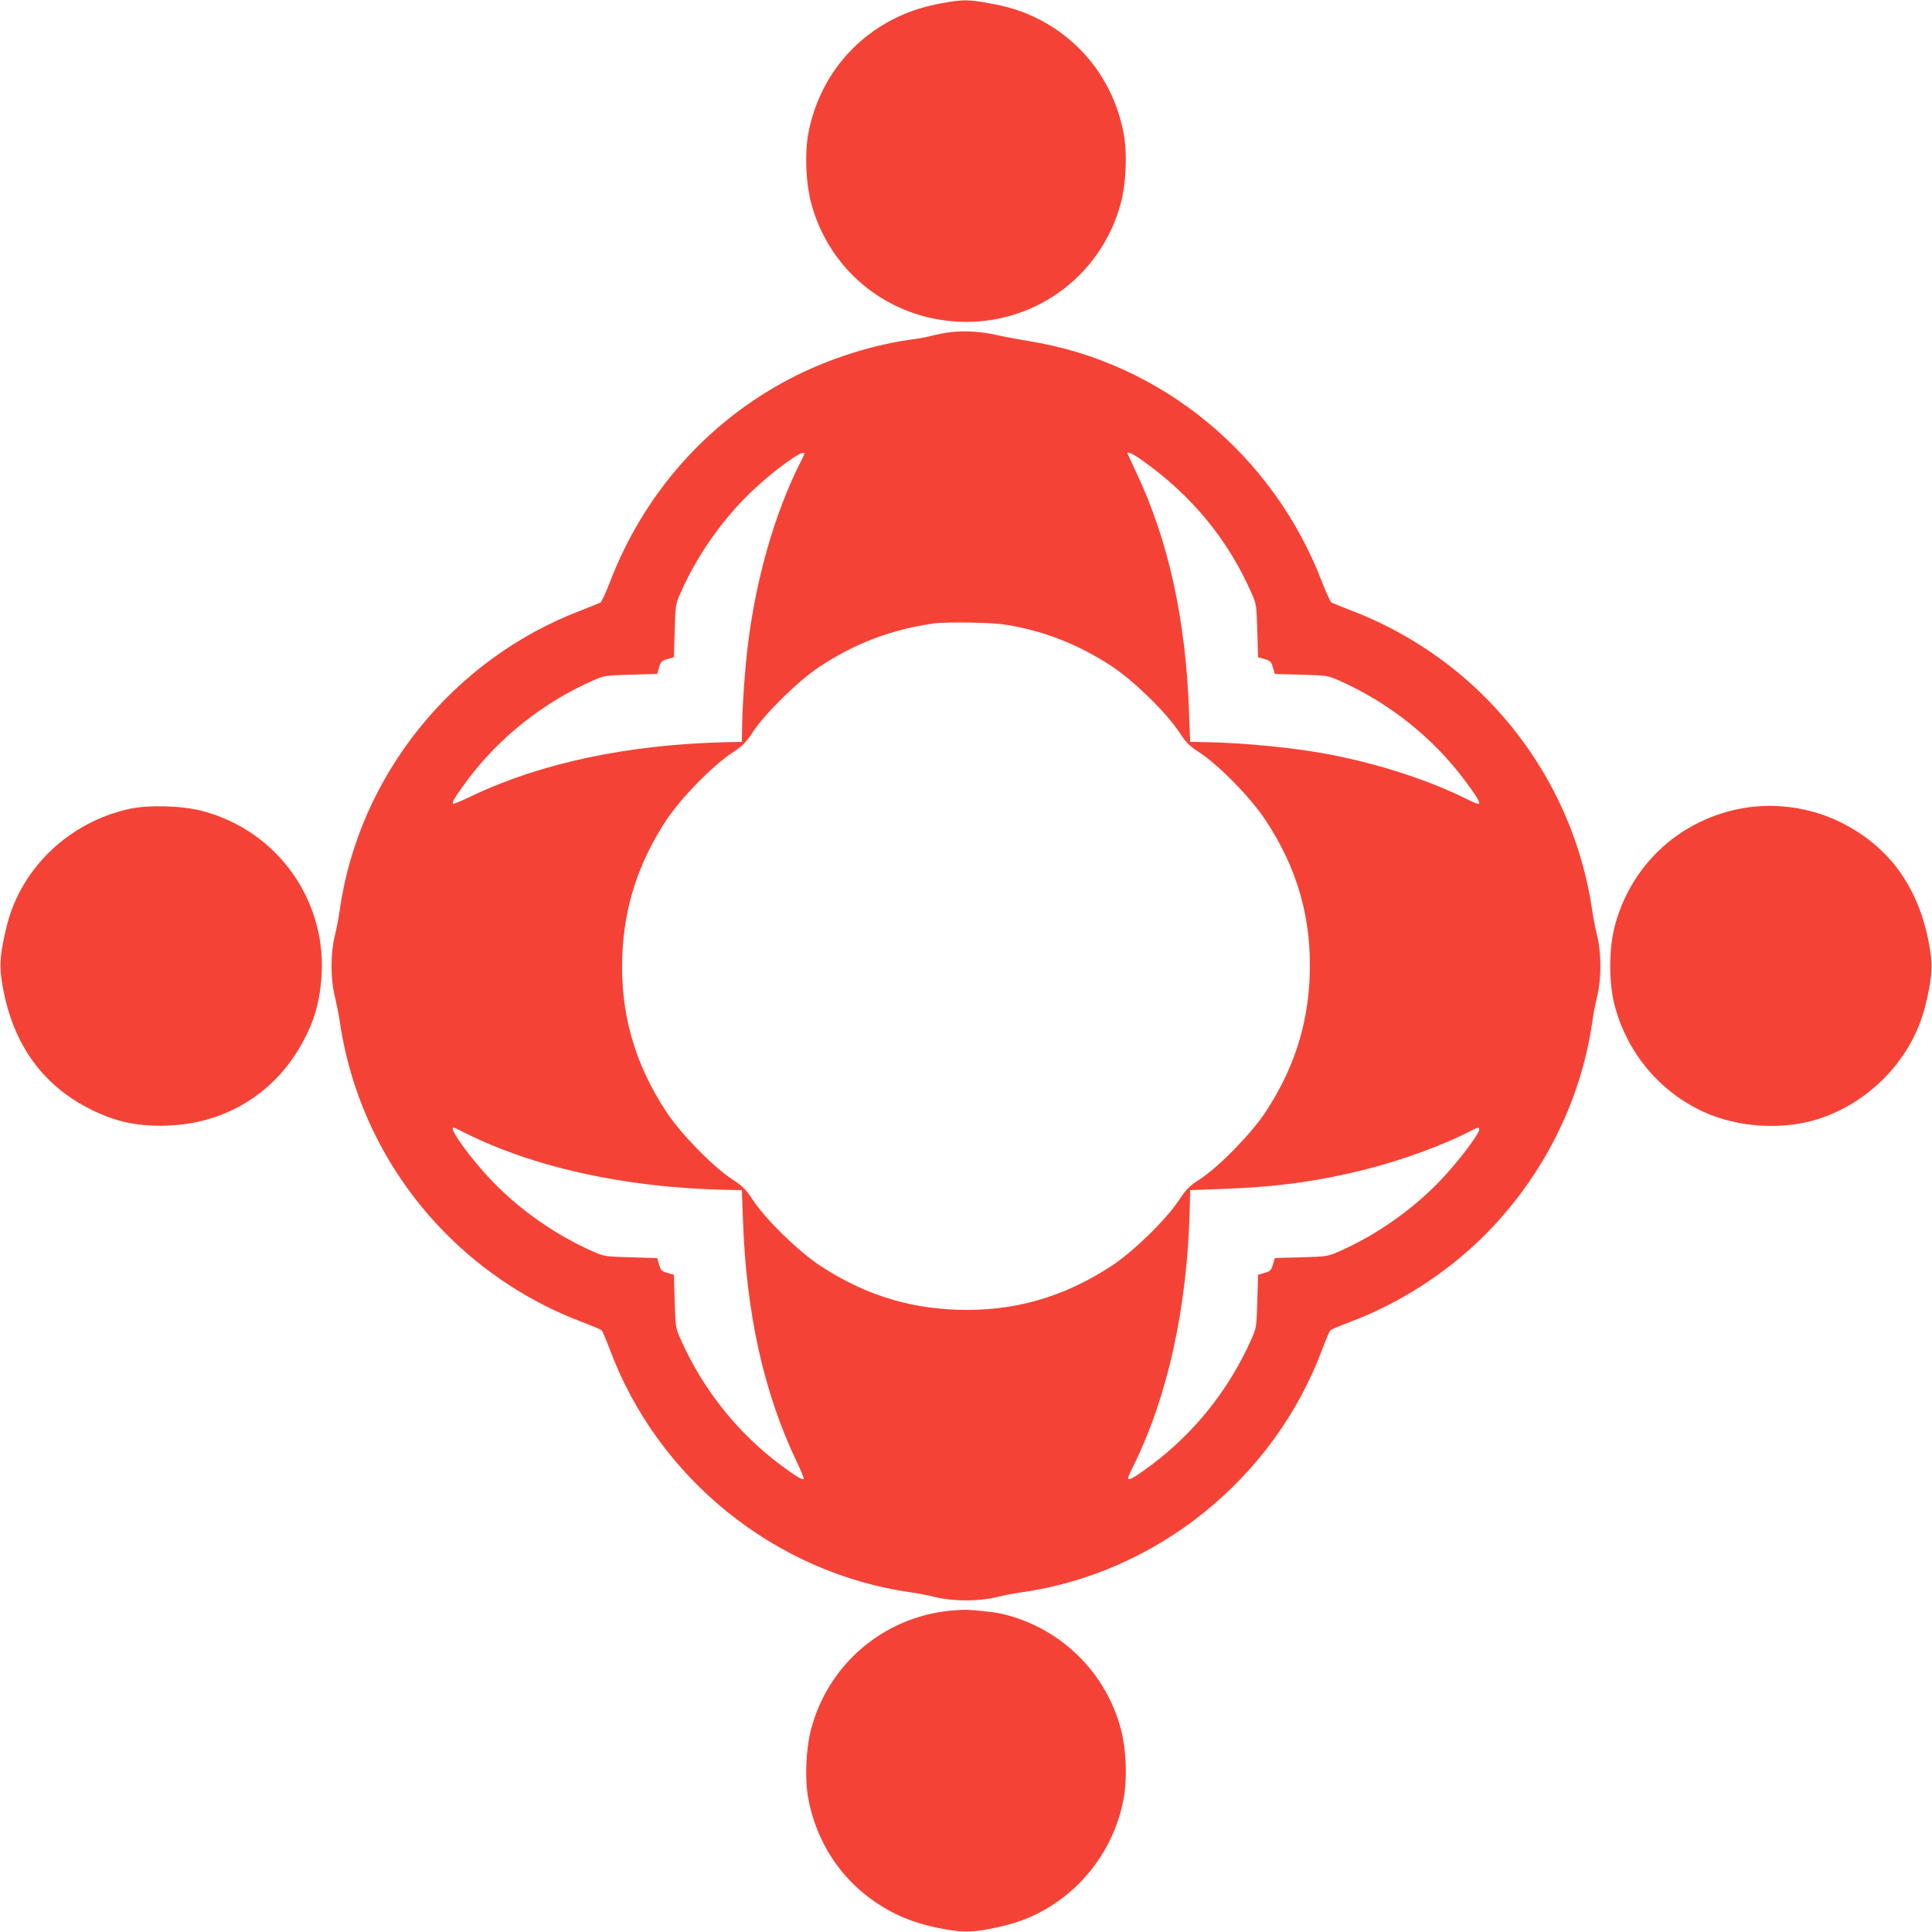 <?xml version="1.0" standalone="no"?>
<!DOCTYPE svg PUBLIC "-//W3C//DTD SVG 20010904//EN"
 "http://www.w3.org/TR/2001/REC-SVG-20010904/DTD/svg10.dtd">
<svg version="1.0" xmlns="http://www.w3.org/2000/svg"
 width="1280pt" height="1280pt" viewBox="0 0 1280 1280"
 preserveAspectRatio="xMidYMid meet">
<g transform="translate(0,1280) scale(0.1,-0.1)"
fill="#f44336" stroke="none">
<path d="M6241 12779 c-133 -25 -235 -59 -338 -114 -289 -153 -487 -425 -548
-751 -24 -127 -16 -324 18 -455 114 -435 482 -746 930 -787 519 -48 992 283
1124 787 34 131 42 328 18 455 -61 326 -259 598 -548 751 -106 56 -204 89
-346 114 -137 25 -174 25 -310 0z"/>
<path d="M6304 10600 c-39 -4 -95 -15 -125 -23 -30 -8 -79 -18 -109 -22 -276
-34 -583 -131 -840 -266 -547 -287 -967 -763 -1190 -1348 -27 -69 -54 -129
-62 -133 -7 -4 -66 -28 -131 -53 -853 -326 -1472 -1098 -1597 -1990 -6 -44
-20 -118 -32 -165 -28 -117 -29 -284 0 -400 11 -47 26 -119 32 -160 76 -533
322 -1027 701 -1410 255 -259 573 -465 909 -590 63 -24 120 -48 126 -54 6 -6
30 -63 54 -126 319 -856 1096 -1482 1995 -1610 44 -6 118 -20 165 -32 117 -28
283 -28 400 0 47 12 121 26 165 32 897 126 1676 754 1995 1610 24 63 48 120
54 126 6 6 63 30 126 54 330 123 645 326 895 575 387 388 640 889 715 1420 6
44 20 118 32 165 28 116 28 283 0 400 -12 47 -26 119 -32 160 -76 532 -320
1024 -701 1411 -249 253 -560 456 -896 584 -65 25 -124 49 -131 53 -8 4 -35
64 -62 133 -323 847 -1066 1458 -1942 1599 -73 12 -169 30 -213 40 -99 23
-208 30 -301 20z m-974 -805 c0 -3 -14 -33 -31 -66 -165 -328 -289 -758 -343
-1194 -19 -149 -36 -383 -39 -535 l-2 -115 -100 -2 c-648 -15 -1224 -136
-1684 -354 -68 -33 -126 -57 -129 -54 -9 9 15 49 92 153 213 286 505 518 836
664 73 32 79 33 250 38 l174 5 11 37 c12 45 18 51 63 63 l37 11 5 174 c5 171
6 177 38 250 109 248 276 486 468 670 152 146 354 291 354 255z m2246 -51
c322 -230 561 -521 716 -874 32 -73 33 -79 38 -250 l5 -174 37 -11 c45 -12 51
-18 63 -63 l11 -37 174 -5 c171 -5 177 -6 250 -38 331 -146 623 -378 836 -664
79 -106 101 -144 92 -154 -3 -3 -34 9 -68 26 -250 126 -577 234 -908 299 -222
44 -563 79 -827 84 l-110 2 -7 190 c-21 622 -137 1148 -354 1604 -30 63 -54
116 -54 117 0 15 40 -4 106 -52z m-830 -1098 c224 -47 427 -133 624 -263 144
-96 357 -304 442 -433 49 -74 68 -92 140 -139 124 -82 334 -296 430 -441 214
-321 310 -658 295 -1040 -13 -329 -108 -618 -294 -900 -96 -144 -305 -358
-431 -441 -72 -47 -91 -65 -140 -139 -85 -129 -298 -337 -442 -433 -322 -213
-659 -309 -1040 -294 -329 13 -618 108 -900 294 -144 96 -357 304 -442 433
-49 74 -68 92 -140 139 -126 83 -335 297 -431 441 -213 322 -309 659 -294
1040 13 329 108 618 294 900 96 144 304 357 433 442 74 49 92 68 139 140 81
122 297 335 435 427 239 159 482 251 766 291 36 5 148 7 250 5 149 -3 208 -9
306 -29z m-3675 -3347 c464 -234 1073 -368 1739 -382 l105 -2 7 -190 c21 -622
137 -1148 354 -1604 30 -63 52 -116 49 -119 -9 -9 -49 15 -153 92 -286 213
-518 505 -664 836 -32 73 -33 79 -38 250 l-5 174 -37 11 c-45 12 -51 18 -63
63 l-11 37 -174 5 c-171 5 -177 6 -250 38 -248 109 -486 276 -670 468 -146
152 -291 354 -255 354 3 0 33 -14 66 -31z m6729 17 c0 -30 -147 -223 -260
-340 -184 -192 -422 -359 -670 -468 -73 -32 -79 -33 -250 -38 l-174 -5 -11
-37 c-12 -45 -18 -51 -63 -63 l-37 -11 -5 -174 c-5 -171 -6 -177 -38 -250
-146 -331 -378 -623 -664 -836 -106 -79 -144 -101 -154 -92 -3 3 9 34 26 68
235 465 369 1073 383 1740 l2 105 190 7 c382 13 657 50 990 135 231 59 501
158 670 246 58 30 65 32 65 13z"/>
<path d="M858 7441 c-398 -87 -716 -389 -812 -771 -42 -167 -51 -258 -36 -357
59 -408 259 -699 595 -865 165 -82 313 -113 510 -105 385 15 712 218 893 557
72 133 106 248 120 403 48 519 -283 991 -787 1124 -133 35 -356 42 -483 14z"/>
<path d="M11512 7439 c-403 -85 -715 -384 -816 -784 -37 -144 -37 -366 0 -510
80 -314 296 -576 590 -711 231 -107 540 -124 778 -42 338 116 605 401 690 738
42 167 51 258 36 358 -59 407 -259 698 -595 864 -207 103 -456 135 -683 87z"/>
<path d="M6297 2129 c-444 -43 -811 -356 -924 -788 -34 -131 -42 -328 -18
-455 63 -340 273 -616 580 -767 106 -52 231 -88 378 -109 99 -15 190 -6 357
36 395 100 705 437 776 847 23 130 15 319 -19 448 -98 376 -394 668 -772 763
-54 13 -99 19 -230 30 -22 2 -80 0 -128 -5z"/>
</g>
</svg>
